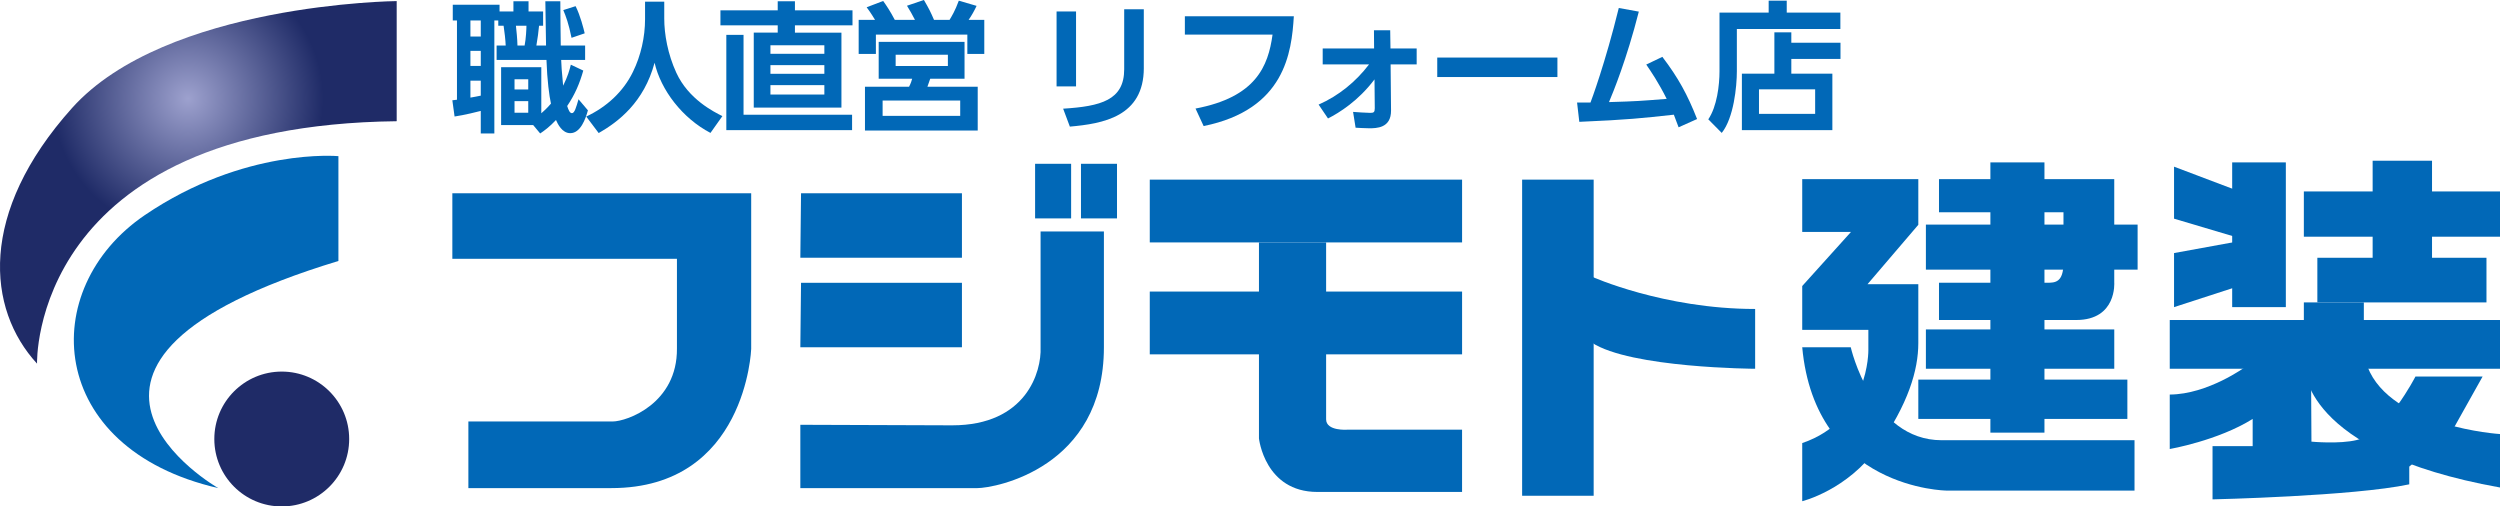 <?xml version="1.0" encoding="UTF-8"?><svg id="_レイヤー_2" xmlns="http://www.w3.org/2000/svg" xmlns:xlink="http://www.w3.org/1999/xlink" viewBox="0 0 1286.52 260.62"><defs><style>.cls-1{fill:#0168b7;}.cls-2{fill:#1f2b67;}.cls-3{fill:url(#_名称未設定グラデーション_255);}</style><radialGradient id="_名称未設定グラデーション_255" cx="96.75" cy="50.79" fx="96.75" fy="50.79" r="69.62" gradientUnits="userSpaceOnUse"><stop offset="0" stop-color="#9da1ce"/><stop offset="1" stop-color="#1f2b67"/></radialGradient></defs><g id="_編集モード"><path class="cls-3" d="M204.14.56S85.37,1.69,37.04,55.63C-11.29,109.58-6.79,159.03,19.06,187.13c0,0-3.73-122.5,185.08-124.75V.56Z"/><path class="cls-1" d="M174.15,80.36s-48.28-4.53-99.63,30.34c-55.75,37.86-51.11,120.05,37.81,140.49C112.34,251.19,0,187.13,174.15,134.3v-53.95Z"/><circle class="cls-2" cx="144.99" cy="225.92" r="34.7"/><path class="cls-1" d="M232.78,51.61c.36-.07,2.02-.22,2.38-.29V10.52h-2.16V2.45h24.07v3.46h7.14V.65h7.78v5.26h7.5v7.35h-2.09c-.22,2.52-.79,7.06-1.37,10.16h4.97c-.07-2.02-.36-22.49-.36-22.77h7.71c-.07,3.24.22,19.17.22,22.77h12.54v7.42h-12.32c.07,2.31.29,6.05,1.01,13.26,2.38-4.76,3.32-8.14,3.96-10.81l6.41,3.03c-1.87,6.56-4.18,12.11-8.29,18.24.72,2.23,1.37,3.67,2.45,3.67,1.37,0,2.16-2.95,3.39-7.14l4.83,5.69c-1.22,4.47-3.82,11.75-9.08,11.75-4.25,0-6.49-4.83-7.35-6.77-3.32,3.53-5.98,5.48-8.14,6.92l-3.6-4.32h-16.5v-29.77h20.68v23.71c1.15-1.01,2.67-2.31,4.97-4.97-.87-3.96-1.95-11.82-2.31-22.49h-25.66v-7.42h4.68c-.07-2.31-.65-7.64-1.08-10.16h-2.74v-2.74h-2.02v58.16h-6.99v-11.6c-1.3.36-8.5,2.16-13.48,2.88l-1.15-8.36ZM242.08,10.52v8.29h5.33v-8.29h-5.33ZM242.08,26.16v7.78h5.33v-7.78h-5.33ZM247.41,41.51h-5.33v8.72c1.95-.36,3.75-.65,5.33-1.01v-7.71ZM264.78,40.79v5.26h7.06v-5.26h-7.06ZM264.78,52.04v5.98h7.06v-5.98h-7.06ZM265.5,13.26c.29,2.45.72,6.85.79,10.16h3.68c.72-3.53.94-8.79.94-10.16h-5.41ZM296.21,3.17c2.45,4.9,4.11,11.53,4.68,13.98l-6.77,2.31c-1.51-7.42-2.88-11.03-4.25-14.27l6.34-2.02Z"/><path class="cls-1" d="M331.96.87h9.87v8.72c0,8,1.8,18.24,6.2,27.82,6.27,13.69,19.39,20.18,23.71,22.34l-6.13,8.65c-14.49-7.57-25.51-22.05-28.76-36.11-5.48,20.4-18.67,30.42-28.76,36.18l-6.41-8.5c10.38-4.83,19.1-12.76,24.07-23.06,4.04-8.22,6.2-17.87,6.2-27.03V.87Z"/><path class="cls-1" d="M438.7,13.05h-29.62v3.75h23.93v38.56h-45.12V16.79h12.33v-3.75h-29.48v-7.71h29.48V.65h8.86v4.68h29.62v7.71ZM438.49,66.96h-64.72V17.95h8.86v41.08h55.86v7.93ZM424.22,23.28h-27.75v4.4h27.75v-4.4ZM424.22,33.51h-27.75v4.47h27.75v-4.47ZM424.22,43.82h-27.75v4.83h27.75v-4.83Z"/><path class="cls-1" d="M470.85,10.23c-1.51-2.96-2.31-4.32-4.11-7.28l8.72-2.96c2.74,4.76,3.39,6.05,5.19,10.23h8c1.08-1.8,2.81-4.54,4.76-9.87l9.15,2.67c-1.01,2.23-2.67,5.19-4.11,7.21h8.07v17.51h-8.72v-9.95h-47.06v9.95h-8.86V10.23h8.43c-.5-.79-2.09-3.53-4.32-6.49l8.5-3.24c1.73,2.45,3.6,5.19,5.98,9.73h10.38ZM496.36,40.51h-17.66c-.22.65-1.23,3.53-1.44,4.11h25.88v22.56h-58.02v-22.56h22.7c1.01-1.95,1.3-3.1,1.59-4.11h-17.23v-18.96h44.18v18.96ZM494.13,51.75h-39.93v7.86h39.93v-7.86ZM487.79,28.18h-26.88v5.77h26.88v-5.77Z"/><path class="cls-1" d="M553.74,44.47h-10.02V5.91h10.02v38.56ZM588.62,34.96c0,25.15-21.12,28.69-38.06,30.2l-3.46-9.23c19.46-1.22,31.42-4.4,31.42-20.25V4.76h10.09v30.2Z"/><path class="cls-1" d="M665.82,8.36c-1.15,18.6-4.54,48-46.42,56.51l-4.18-9.01c30.99-5.84,37.41-21.69,39.64-38.06h-45.12v-9.44h56.07Z"/><path class="cls-1" d="M680.67,33.15v-8.22h26.45l-.07-9.37h8.36l.14,9.37h13.48v8.22h-13.41l.22,23.71c.07,9.15-7.57,9.15-11.32,9.15-2.02,0-5.62-.22-6.92-.29l-1.3-8.14c1.87.14,6.99.5,8.79.5s2.38-.29,2.38-2.38l-.14-14.85c-8.22,10.96-18.09,17.15-23.93,20.11l-4.83-7.14c10.31-4.54,19.17-11.75,25.95-20.68h-23.86Z"/><path class="cls-1" d="M801.46,29.62v10.02h-61.84v-10.02h61.84Z"/><path class="cls-1" d="M811.56,52.76h6.92c.43-1.08,7.57-20.18,14.56-48.65l10.31,1.87c-6.27,24.65-13.19,41.44-15.35,46.56,14.56-.43,16.07-.58,29.69-1.66-4.18-8.36-8-13.98-10.52-17.66l8.29-3.96c8.22,10.81,12.9,19.39,17.87,32l-9.51,4.25c-1.22-3.32-1.66-4.54-2.45-6.49-16.36,1.8-23.5,2.59-48.65,3.68l-1.15-9.95Z"/><path class="cls-1" d="M947.06,14.92h-53.26v21.77c0,7.86-1.59,24-7.78,31.71l-6.92-6.99c4.47-6.63,5.77-17.51,5.77-24.79V6.49h25.3V.36h9.3v6.13h27.6v8.43ZM913.11,37.91v-21.26h8.72v5.33h25.3v8.36h-25.3v7.57h21.12v29.05h-46.56v-29.05h16.72ZM934.09,45.98h-28.9v12.61h28.9v-12.61Z"/><path class="cls-1" d="M232.78,99.46h153.79v80.12s-2.53,71.6-71.93,71.6h-73.61v-34.28h74.18c7.45,0,33.44-9.27,33.15-37.65v-46.08h-115.58v-33.72Z"/><polygon class="cls-1" points="412.22 99.46 495.02 99.46 495.02 132.62 411.86 132.62 412.22 99.46"/><polygon class="cls-1" points="412.22 145.54 495.02 145.54 495.02 178.7 411.86 178.7 412.22 145.54"/><rect class="cls-1" x="532.67" y="84.29" width="18.54" height="28.1"/><rect class="cls-1" x="556.28" y="84.29" width="18.54" height="28.1"/><path class="cls-1" d="M411.86,218.6v32.59h91.03c9.2,0,65.19-10.4,65.19-72.49s0-59.57,0-59.57h-32.59v59.57c.56,12.53-7.31,40.18-45.52,40.18l-78.11-.28Z"/><rect class="cls-1" x="591.68" y="92.44" width="160.72" height="32.31"/><rect class="cls-1" x="591.68" y="150.04" width="160.72" height="32.31"/><path class="cls-1" d="M752.39,221.12h-59s-10.96.84-10.96-5.34v-91.03h-34.56v100.87s2.95,27.54,30.06,27.54h74.46v-32.03Z"/><polyline class="cls-1" points="783.3 255.12 820.11 255.12 820.11 92.44 783.3 92.44"/><path class="cls-1" d="M819.11,142.35s37,16.65,84.1,16.65v30.77s-64.15-.32-84.1-13.49v-33.93Z"/><path class="cls-1" d="M927.44,92.19v27.18h25.08l-25.08,27.82v22.55h34.03v10.43s.63,36.03-34.03,47.84v29.92s23.18-5.69,38.88-27.82c15.7-22.13,20.86-39.72,20.86-53.53v-30.34h-26.13l26.13-30.56v-23.5h-59.74Z"/><path class="cls-1" d="M927.44,178.7h24.97s10.85,47.84,46.78,47.84h99.25v25.92h-96.72s-67.54-.63-74.28-73.75Z"/><rect class="cls-1" x="1024.27" y="83.57" width="27.82" height="139.07"/><rect class="cls-1" x="991.08" y="115.58" width="108.95" height="23.18"/><rect class="cls-1" x="991.08" y="169.53" width="96.94" height="20.23"/><rect class="cls-1" x="987.18" y="195.35" width="107.58" height="20.23"/><path class="cls-1" d="M997.82,92.19h90.19v53.1s1.48,19.39-19.6,19.39h-70.59v-19.18h55.63c4,0,8.43,0,8.43-10.33v-25.92h-64.06v-17.07Z"/><rect class="cls-1" x="1148.7" y="83.57" width="27.61" height="74.48"/><polygon class="cls-1" points="1118.78 85.77 1118.78 112.53 1149.97 121.8 1149.97 97.57 1118.78 85.77"/><polygon class="cls-1" points="1118.78 130.23 1118.78 158.05 1149.97 147.93 1149.97 124.54 1118.78 130.23"/><rect class="cls-1" x="1185.58" y="98.52" width="100.94" height="23.29"/><rect class="cls-1" x="1192.53" y="132.65" width="87.03" height="22.97"/><rect class="cls-1" x="1220.98" y="82.71" width="30.56" height="54.58"/><polygon class="cls-1" points="1185.58 155.62 1185.58 164.68 1116.57 164.68 1116.57 189.76 1286.52 189.76 1286.52 164.68 1216.45 164.68 1216.45 155.62 1185.58 155.62"/><path class="cls-1" d="M1189.27,188.76h-33.72s-19.28,14.17-38.98,14.28v28.03s24.87-4.32,42.67-15.49v14.01h-20.65v27.39s72.58-1.63,101.24-7.74v-9.12l22.99-20.02,14.75-26.34h-34.56s-14.75,28.87-30.13,32.66c-9,2.22-23.39.85-23.39.85"/><path class="cls-1" d="M1286.52,223.37s-56.18-3.56-68.17-34.61h-32.42s-1.83,43.78,100.59,62.11v-27.5Z"/></g></svg>